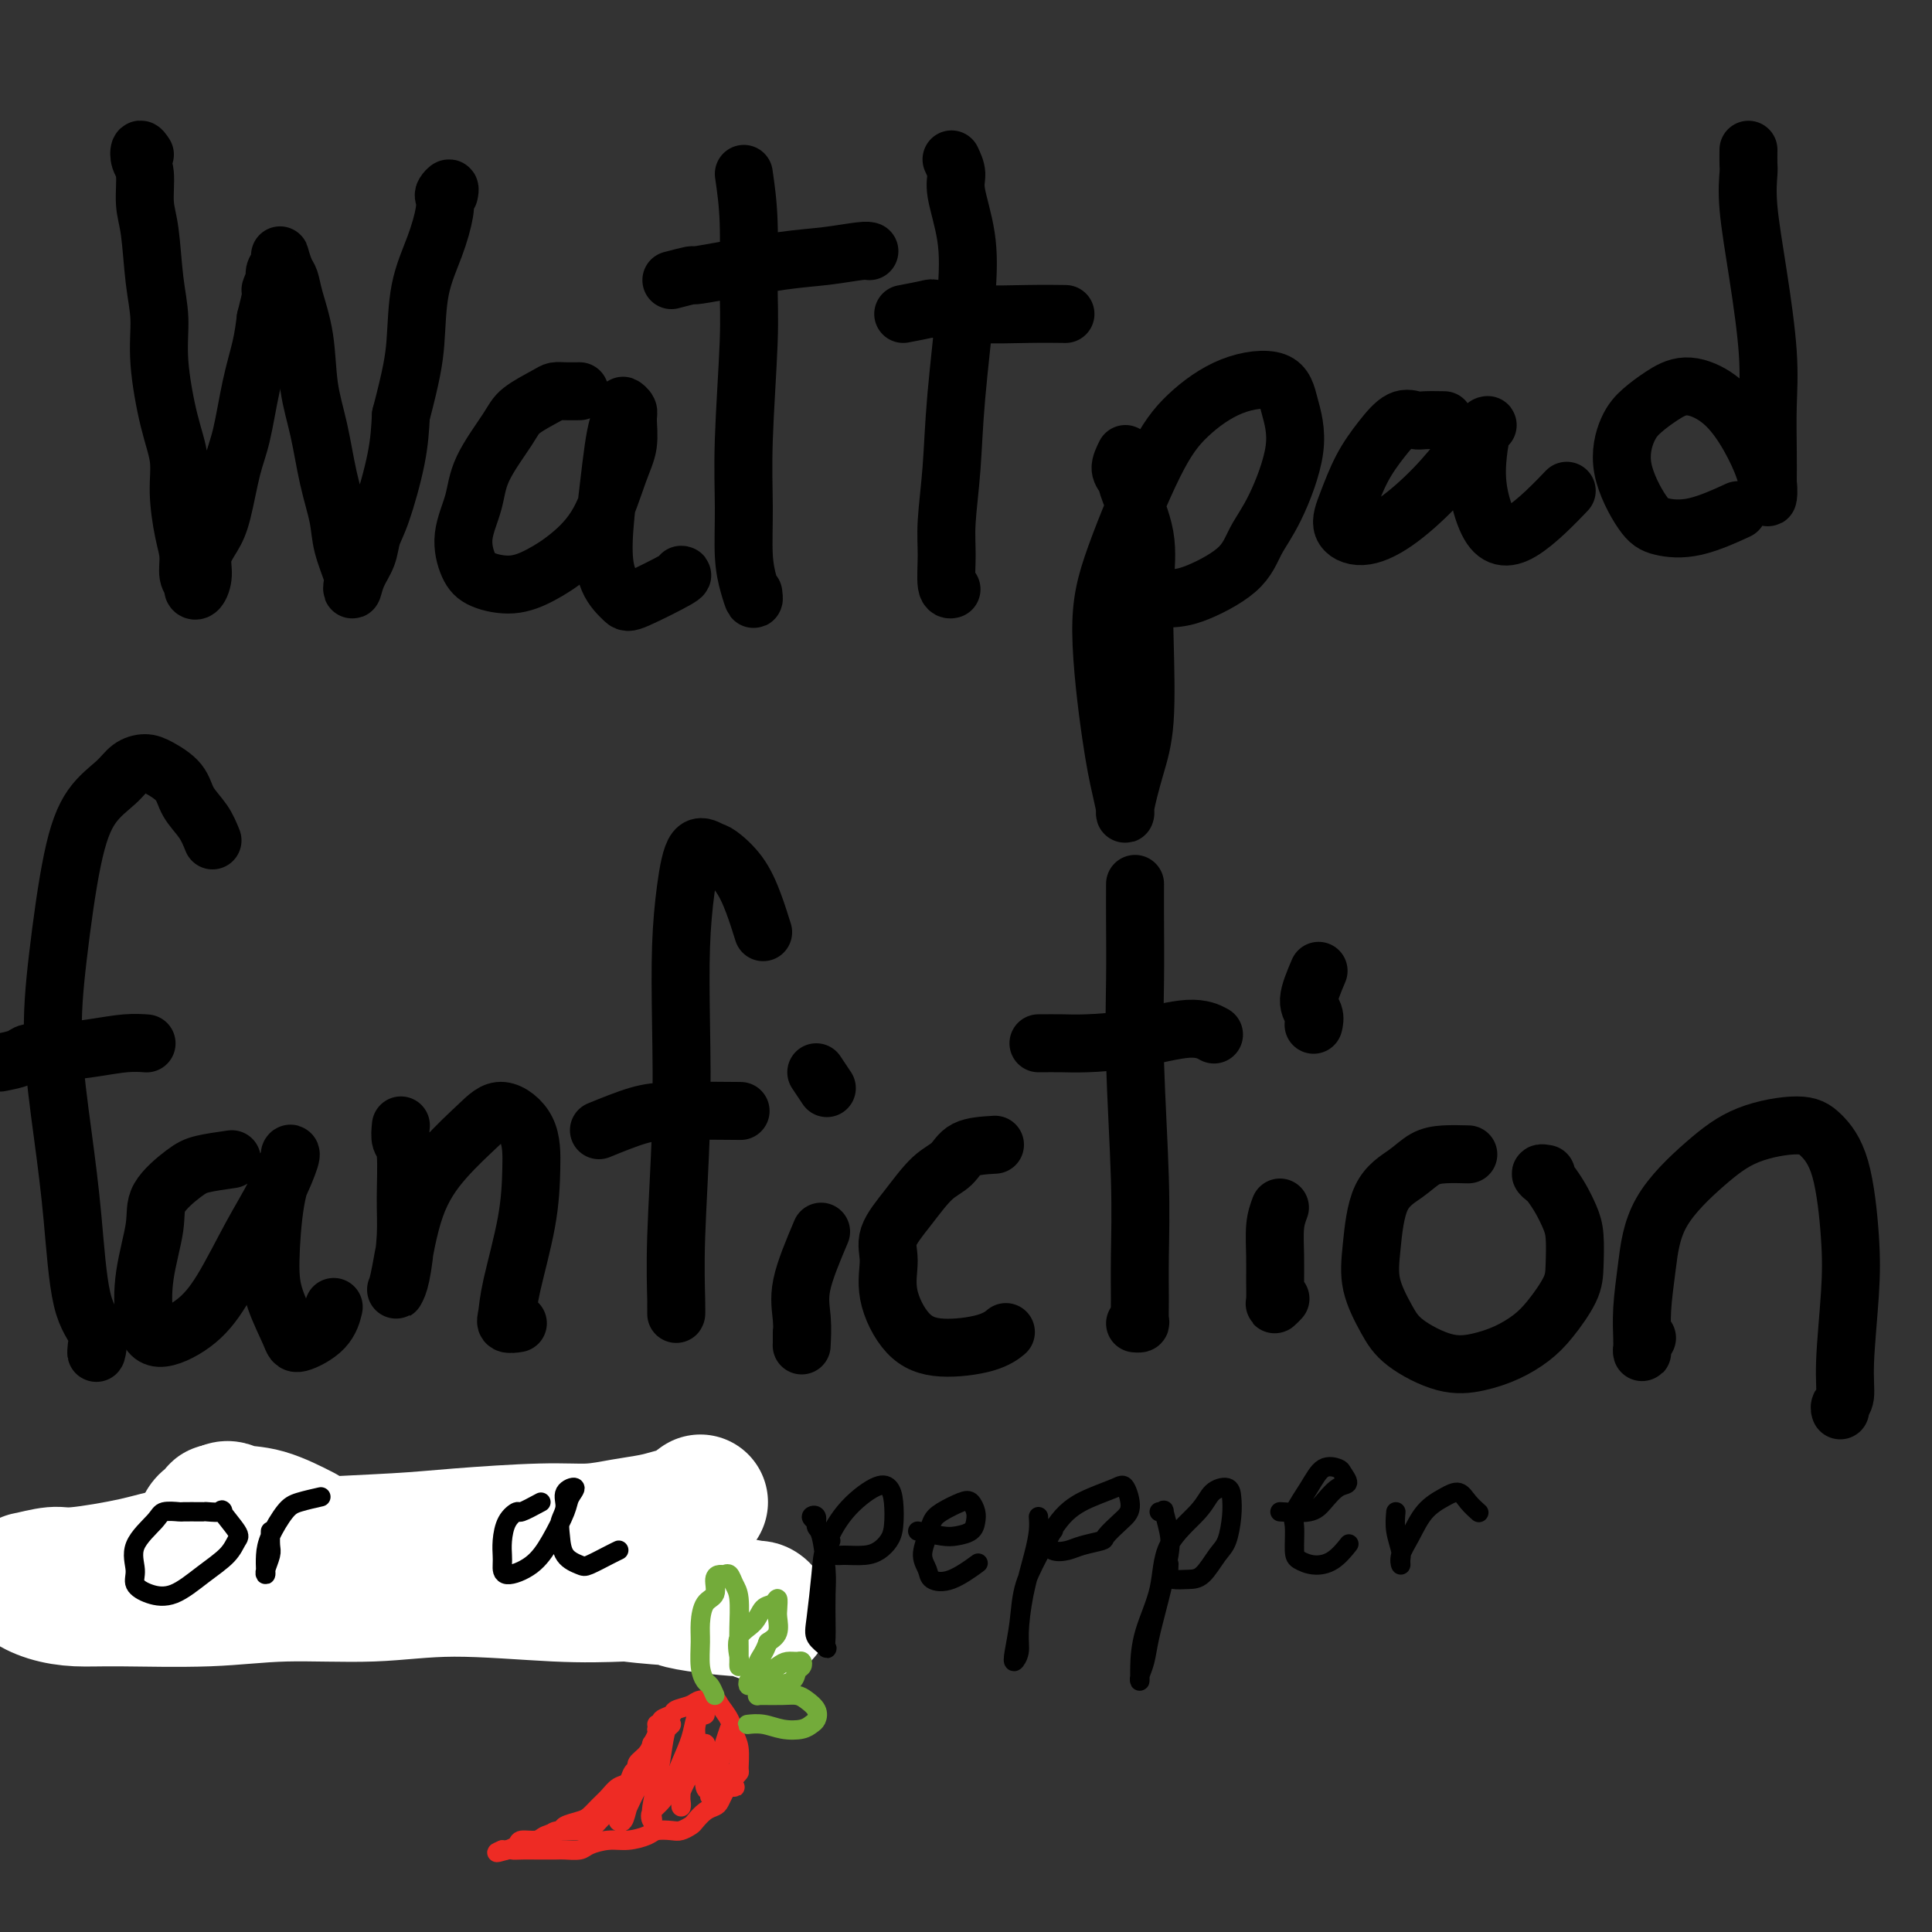 <svg viewBox='0 0 400 400' version='1.1' xmlns='http://www.w3.org/2000/svg' xmlns:xlink='http://www.w3.org/1999/xlink'><rect x="0" y="0" width="400" height="400" fill="#333333" stroke="none"/><g fill='none' stroke='#000000' stroke-width='12' stroke-linecap='round' stroke-linejoin='round'><path d='M30,32c-0.391,-0.599 -0.781,-1.197 -1,-1c-0.219,0.197 -0.266,1.191 0,2c0.266,0.809 0.846,1.434 1,3c0.154,1.566 -0.118,4.071 0,6c0.118,1.929 0.626,3.280 1,6c0.374,2.720 0.616,6.809 1,10c0.384,3.191 0.911,5.483 1,8c0.089,2.517 -0.261,5.257 0,9c0.261,3.743 1.132,8.489 2,12c0.868,3.511 1.734,5.787 2,8c0.266,2.213 -0.068,4.361 0,7c0.068,2.639 0.539,5.768 1,8c0.461,2.232 0.911,3.567 1,5c0.089,1.433 -0.182,2.964 0,4c0.182,1.036 0.818,1.576 1,2c0.182,0.424 -0.089,0.732 0,1c0.089,0.268 0.537,0.495 1,0c0.463,-0.495 0.939,-1.713 1,-3c0.061,-1.287 -0.293,-2.643 0,-4c0.293,-1.357 1.233,-2.717 2,-4c0.767,-1.283 1.361,-2.491 2,-5c0.639,-2.509 1.323,-6.319 2,-9c0.677,-2.681 1.346,-4.234 2,-7c0.654,-2.766 1.291,-6.745 2,-10c0.709,-3.255 1.488,-5.787 2,-8c0.512,-2.213 0.756,-4.106 1,-6'/><path d='M55,66c2.488,-9.915 1.206,-6.701 1,-6c-0.206,0.701 0.662,-1.111 1,-2c0.338,-0.889 0.146,-0.855 0,-1c-0.146,-0.145 -0.246,-0.468 0,-1c0.246,-0.532 0.838,-1.272 1,-2c0.162,-0.728 -0.107,-1.445 0,-1c0.107,0.445 0.591,2.051 1,3c0.409,0.949 0.742,1.239 1,2c0.258,0.761 0.439,1.993 1,4c0.561,2.007 1.502,4.791 2,8c0.498,3.209 0.552,6.845 1,10c0.448,3.155 1.290,5.829 2,9c0.710,3.171 1.286,6.838 2,10c0.714,3.162 1.564,5.820 2,8c0.436,2.180 0.459,3.882 1,6c0.541,2.118 1.602,4.650 2,6c0.398,1.350 0.134,1.516 0,2c-0.134,0.484 -0.136,1.287 0,1c0.136,-0.287 0.411,-1.662 1,-3c0.589,-1.338 1.492,-2.637 2,-4c0.508,-1.363 0.621,-2.788 1,-4c0.379,-1.212 1.025,-2.211 2,-5c0.975,-2.789 2.279,-7.368 3,-11c0.721,-3.632 0.861,-6.316 1,-9'/><path d='M83,86c2.206,-8.418 2.721,-11.464 3,-15c0.279,-3.536 0.322,-7.563 1,-11c0.678,-3.437 1.989,-6.285 3,-9c1.011,-2.715 1.721,-5.298 2,-7c0.279,-1.702 0.127,-2.522 0,-3c-0.127,-0.478 -0.230,-0.613 0,-1c0.230,-0.387 0.793,-1.027 1,-1c0.207,0.027 0.059,0.722 0,1c-0.059,0.278 -0.030,0.139 0,0'/><path d='M120,81c-1.065,0.011 -2.131,0.022 -3,0c-0.869,-0.022 -1.543,-0.076 -2,0c-0.457,0.076 -0.699,0.282 -2,1c-1.301,0.718 -3.663,1.947 -5,3c-1.337,1.053 -1.649,1.930 -3,4c-1.351,2.070 -3.743,5.331 -5,8c-1.257,2.669 -1.381,4.745 -2,7c-0.619,2.255 -1.735,4.691 -2,7c-0.265,2.309 0.321,4.493 1,6c0.679,1.507 1.451,2.337 3,3c1.549,0.663 3.874,1.157 6,1c2.126,-0.157 4.052,-0.967 6,-2c1.948,-1.033 3.919,-2.290 6,-4c2.081,-1.710 4.271,-3.872 6,-7c1.729,-3.128 2.995,-7.221 4,-10c1.005,-2.779 1.748,-4.246 2,-6c0.252,-1.754 0.012,-3.797 0,-5c-0.012,-1.203 0.204,-1.567 0,-2c-0.204,-0.433 -0.828,-0.936 -1,-1c-0.172,-0.064 0.108,0.311 0,1c-0.108,0.689 -0.602,1.692 -1,3c-0.398,1.308 -0.699,2.921 -1,5c-0.301,2.079 -0.603,4.624 -1,8c-0.397,3.376 -0.890,7.584 -1,11c-0.110,3.416 0.163,6.040 1,8c0.837,1.960 2.238,3.257 3,4c0.762,0.743 0.885,0.931 3,0c2.115,-0.931 6.223,-2.981 8,-4c1.777,-1.019 1.222,-1.005 1,-1c-0.222,0.005 -0.111,0.003 0,0'/><path d='M154,36c0.431,2.981 0.862,5.963 1,10c0.138,4.037 -0.016,9.131 0,13c0.016,3.869 0.203,6.513 0,12c-0.203,5.487 -0.797,13.819 -1,20c-0.203,6.181 -0.016,10.213 0,14c0.016,3.787 -0.139,7.330 0,10c0.139,2.670 0.573,4.468 1,6c0.427,1.532 0.846,2.797 1,3c0.154,0.203 0.044,-0.656 0,-1c-0.044,-0.344 -0.022,-0.172 0,0'/><path d='M139,58c1.678,-0.438 3.355,-0.877 4,-1c0.645,-0.123 0.256,0.068 1,0c0.744,-0.068 2.620,-0.397 6,-1c3.380,-0.603 8.265,-1.482 12,-2c3.735,-0.518 6.321,-0.675 9,-1c2.679,-0.325 5.452,-0.818 7,-1c1.548,-0.182 1.871,-0.052 2,0c0.129,0.052 0.065,0.026 0,0'/><path d='M197,33c0.479,1.019 0.959,2.037 1,3c0.041,0.963 -0.356,1.869 0,4c0.356,2.131 1.465,5.485 2,9c0.535,3.515 0.498,7.189 0,13c-0.498,5.811 -1.455,13.757 -2,20c-0.545,6.243 -0.678,10.783 -1,15c-0.322,4.217 -0.832,8.111 -1,11c-0.168,2.889 0.007,4.774 0,7c-0.007,2.226 -0.194,4.791 0,6c0.194,1.209 0.770,1.060 1,1c0.230,-0.060 0.115,-0.030 0,0'/><path d='M187,65c2.055,-0.392 4.110,-0.785 5,-1c0.890,-0.215 0.614,-0.254 2,0c1.386,0.254 4.433,0.800 8,1c3.567,0.200 7.653,0.054 11,0c3.347,-0.054 5.956,-0.015 7,0c1.044,0.015 0.522,0.008 0,0'/><path d='M233,94c-0.530,1.076 -1.060,2.153 -1,3c0.060,0.847 0.709,1.466 1,2c0.291,0.534 0.223,0.983 1,3c0.777,2.017 2.399,5.603 3,9c0.601,3.397 0.182,6.605 0,10c-0.182,3.395 -0.125,6.976 0,12c0.125,5.024 0.318,11.491 0,16c-0.318,4.509 -1.148,7.059 -2,10c-0.852,2.941 -1.726,6.273 -2,8c-0.274,1.727 0.050,1.850 0,1c-0.050,-0.850 -0.476,-2.672 -1,-5c-0.524,-2.328 -1.148,-5.163 -2,-11c-0.852,-5.837 -1.933,-14.677 -2,-21c-0.067,-6.323 0.882,-10.128 3,-16c2.118,-5.872 5.407,-13.809 8,-19c2.593,-5.191 4.492,-7.634 7,-10c2.508,-2.366 5.627,-4.655 9,-6c3.373,-1.345 6.999,-1.748 9,-1c2.001,0.748 2.375,2.645 3,5c0.625,2.355 1.501,5.167 1,9c-0.501,3.833 -2.378,8.686 -4,12c-1.622,3.314 -2.987,5.087 -4,7c-1.013,1.913 -1.673,3.966 -4,6c-2.327,2.034 -6.323,4.051 -9,5c-2.677,0.949 -4.037,0.832 -6,1c-1.963,0.168 -4.528,0.622 -6,0c-1.472,-0.622 -1.849,-2.321 -2,-3c-0.151,-0.679 -0.075,-0.340 0,0'/><path d='M299,87c-1.530,-0.023 -3.060,-0.046 -4,0c-0.940,0.046 -1.291,0.160 -2,0c-0.709,-0.160 -1.776,-0.594 -3,0c-1.224,0.594 -2.605,2.217 -4,4c-1.395,1.783 -2.803,3.726 -4,6c-1.197,2.274 -2.184,4.880 -3,7c-0.816,2.120 -1.461,3.755 -1,5c0.461,1.245 2.029,2.099 4,2c1.971,-0.099 4.347,-1.151 7,-3c2.653,-1.849 5.584,-4.495 8,-7c2.416,-2.505 4.318,-4.868 6,-7c1.682,-2.132 3.143,-4.033 4,-5c0.857,-0.967 1.111,-1.000 1,-1c-0.111,-0.000 -0.585,0.032 -1,1c-0.415,0.968 -0.769,2.871 -1,5c-0.231,2.129 -0.338,4.482 0,7c0.338,2.518 1.121,5.199 2,7c0.879,1.801 1.854,2.720 3,3c1.146,0.280 2.462,-0.080 4,-1c1.538,-0.920 3.299,-2.402 5,-4c1.701,-1.598 3.343,-3.314 4,-4c0.657,-0.686 0.328,-0.343 0,0'/><path d='M362,31c-0.012,1.170 -0.024,2.339 0,3c0.024,0.661 0.083,0.813 0,2c-0.083,1.187 -0.310,3.410 0,7c0.310,3.590 1.155,8.546 2,14c0.845,5.454 1.690,11.404 2,16c0.310,4.596 0.084,7.838 0,11c-0.084,3.162 -0.027,6.246 0,9c0.027,2.754 0.024,5.179 0,7c-0.024,1.821 -0.069,3.039 0,3c0.069,-0.039 0.253,-1.336 0,-3c-0.253,-1.664 -0.941,-3.694 -2,-6c-1.059,-2.306 -2.489,-4.886 -4,-7c-1.511,-2.114 -3.104,-3.762 -5,-5c-1.896,-1.238 -4.095,-2.065 -6,-2c-1.905,0.065 -3.517,1.022 -5,2c-1.483,0.978 -2.836,1.978 -4,3c-1.164,1.022 -2.140,2.067 -3,4c-0.860,1.933 -1.606,4.756 -1,8c0.606,3.244 2.563,6.911 4,9c1.437,2.089 2.354,2.601 4,3c1.646,0.399 4.020,0.684 7,0c2.980,-0.684 6.566,-2.338 8,-3c1.434,-0.662 0.717,-0.331 0,0'/><path d='M44,174c-0.539,-1.337 -1.078,-2.674 -2,-4c-0.922,-1.326 -2.228,-2.641 -3,-4c-0.772,-1.359 -1.009,-2.763 -2,-4c-0.991,-1.237 -2.736,-2.309 -4,-3c-1.264,-0.691 -2.046,-1.001 -3,-1c-0.954,0.001 -2.080,0.313 -3,1c-0.920,0.687 -1.635,1.748 -3,3c-1.365,1.252 -3.379,2.694 -5,5c-1.621,2.306 -2.848,5.474 -4,11c-1.152,5.526 -2.227,13.408 -3,20c-0.773,6.592 -1.243,11.892 -1,18c0.243,6.108 1.200,13.022 2,19c0.800,5.978 1.444,11.020 2,17c0.556,5.980 1.025,12.898 2,17c0.975,4.102 2.457,5.388 3,7c0.543,1.612 0.146,3.549 0,4c-0.146,0.451 -0.042,-0.586 0,-1c0.042,-0.414 0.021,-0.207 0,0'/><path d='M0,220c1.525,-0.303 3.050,-0.607 4,-1c0.950,-0.393 1.323,-0.876 2,-1c0.677,-0.124 1.656,0.110 4,0c2.344,-0.110 6.051,-0.566 9,-1c2.949,-0.434 5.140,-0.848 7,-1c1.860,-0.152 3.389,-0.044 4,0c0.611,0.044 0.306,0.022 0,0'/><path d='M48,240c-2.231,0.316 -4.461,0.633 -6,1c-1.539,0.367 -2.386,0.786 -4,2c-1.614,1.214 -3.996,3.224 -5,5c-1.004,1.776 -0.629,3.317 -1,6c-0.371,2.683 -1.487,6.509 -2,10c-0.513,3.491 -0.424,6.646 0,9c0.424,2.354 1.183,3.907 3,4c1.817,0.093 4.690,-1.275 7,-3c2.310,-1.725 4.055,-3.808 6,-7c1.945,-3.192 4.091,-7.493 6,-11c1.909,-3.507 3.581,-6.218 5,-9c1.419,-2.782 2.584,-5.633 3,-7c0.416,-1.367 0.083,-1.249 0,-1c-0.083,0.249 0.084,0.629 0,1c-0.084,0.371 -0.418,0.732 -1,2c-0.582,1.268 -1.410,3.442 -2,7c-0.590,3.558 -0.940,8.501 -1,12c-0.060,3.499 0.170,5.553 1,8c0.830,2.447 2.261,5.285 3,7c0.739,1.715 0.786,2.305 2,2c1.214,-0.305 3.596,-1.505 5,-3c1.404,-1.495 1.830,-3.284 2,-4c0.170,-0.716 0.085,-0.358 0,0'/><path d='M83,233c-0.115,1.152 -0.230,2.304 0,3c0.230,0.696 0.804,0.936 1,3c0.196,2.064 0.014,5.952 0,9c-0.014,3.048 0.142,5.257 0,8c-0.142,2.743 -0.581,6.019 -1,8c-0.419,1.981 -0.817,2.668 -1,3c-0.183,0.332 -0.149,0.308 0,0c0.149,-0.308 0.414,-0.902 1,-4c0.586,-3.098 1.491,-8.702 3,-13c1.509,-4.298 3.620,-7.291 6,-10c2.380,-2.709 5.029,-5.134 7,-7c1.971,-1.866 3.264,-3.172 5,-3c1.736,0.172 3.916,1.821 5,4c1.084,2.179 1.073,4.889 1,8c-0.073,3.111 -0.208,6.623 -1,11c-0.792,4.377 -2.240,9.617 -3,13c-0.760,3.383 -0.833,4.907 -1,6c-0.167,1.093 -0.430,1.756 0,2c0.430,0.244 1.551,0.070 2,0c0.449,-0.070 0.224,-0.035 0,0'/><path d='M158,193c-0.616,-1.973 -1.232,-3.946 -2,-6c-0.768,-2.054 -1.687,-4.189 -3,-6c-1.313,-1.811 -3.021,-3.297 -4,-4c-0.979,-0.703 -1.229,-0.625 -2,-1c-0.771,-0.375 -2.062,-1.205 -3,0c-0.938,1.205 -1.523,4.445 -2,8c-0.477,3.555 -0.846,7.424 -1,12c-0.154,4.576 -0.094,9.859 0,16c0.094,6.141 0.221,13.141 0,21c-0.221,7.859 -0.791,16.578 -1,23c-0.209,6.422 -0.056,10.546 0,13c0.056,2.454 0.015,3.238 0,3c-0.015,-0.238 -0.004,-1.496 0,-2c0.004,-0.504 0.002,-0.252 0,0'/><path d='M124,234c2.833,-1.155 5.667,-2.310 8,-3c2.333,-0.690 4.167,-0.917 8,-1c3.833,-0.083 9.667,-0.024 12,0c2.333,0.024 1.167,0.012 0,0'/><path d='M170,255c-1.691,4.004 -3.381,8.008 -4,11c-0.619,2.992 -0.166,4.973 0,7c0.166,2.027 0.044,4.100 0,5c-0.044,0.900 -0.012,0.627 0,0c0.012,-0.627 0.003,-1.608 0,-2c-0.003,-0.392 -0.002,-0.196 0,0'/><path d='M169,222c0.833,1.250 1.667,2.500 2,3c0.333,0.500 0.167,0.250 0,0'/><path d='M206,237c-2.286,0.136 -4.571,0.272 -6,1c-1.429,0.728 -2.000,2.047 -3,3c-1.000,0.953 -2.428,1.539 -4,3c-1.572,1.461 -3.287,3.798 -5,6c-1.713,2.202 -3.425,4.269 -4,6c-0.575,1.731 -0.012,3.128 0,5c0.012,1.872 -0.525,4.221 0,7c0.525,2.779 2.113,5.988 4,8c1.887,2.012 4.073,2.828 7,3c2.927,0.172 6.596,-0.300 9,-1c2.404,-0.700 3.544,-1.629 4,-2c0.456,-0.371 0.228,-0.186 0,0'/><path d='M235,183c-0.008,2.373 -0.016,4.746 0,8c0.016,3.254 0.057,7.388 0,12c-0.057,4.612 -0.212,9.701 0,17c0.212,7.299 0.790,16.807 1,24c0.210,7.193 0.053,12.071 0,16c-0.053,3.929 -0.000,6.909 0,9c0.000,2.091 -0.051,3.292 0,4c0.051,0.708 0.206,0.921 0,1c-0.206,0.079 -0.773,0.022 -1,0c-0.227,-0.022 -0.113,-0.011 0,0'/><path d='M215,216c1.772,-0.012 3.544,-0.024 5,0c1.456,0.024 2.597,0.084 5,0c2.403,-0.084 6.067,-0.311 10,-1c3.933,-0.689 8.136,-1.839 11,-2c2.864,-0.161 4.390,0.668 5,1c0.610,0.332 0.305,0.166 0,0'/><path d='M265,250c-0.423,1.133 -0.846,2.266 -1,4c-0.154,1.734 -0.037,4.069 0,6c0.037,1.931 -0.004,3.460 0,5c0.004,1.540 0.053,3.093 0,4c-0.053,0.907 -0.206,1.167 0,1c0.206,-0.167 0.773,-0.762 1,-1c0.227,-0.238 0.113,-0.119 0,0'/><path d='M273,201c-0.958,2.256 -1.917,4.512 -2,6c-0.083,1.488 0.708,2.208 1,3c0.292,0.792 0.083,1.655 0,2c-0.083,0.345 -0.042,0.173 0,0'/><path d='M304,239c-1.745,-0.045 -3.490,-0.090 -5,0c-1.510,0.090 -2.785,0.314 -4,1c-1.215,0.686 -2.369,1.835 -4,3c-1.631,1.165 -3.739,2.348 -5,5c-1.261,2.652 -1.676,6.774 -2,10c-0.324,3.226 -0.556,5.556 0,8c0.556,2.444 1.901,5.004 3,7c1.099,1.996 1.953,3.430 4,5c2.047,1.570 5.288,3.276 8,4c2.712,0.724 4.895,0.466 7,0c2.105,-0.466 4.133,-1.140 6,-2c1.867,-0.860 3.573,-1.906 5,-3c1.427,-1.094 2.576,-2.234 4,-4c1.424,-1.766 3.122,-4.156 4,-6c0.878,-1.844 0.936,-3.142 1,-5c0.064,-1.858 0.134,-4.276 0,-6c-0.134,-1.724 -0.471,-2.753 -1,-4c-0.529,-1.247 -1.248,-2.712 -2,-4c-0.752,-1.288 -1.536,-2.398 -2,-3c-0.464,-0.602 -0.609,-0.698 -1,-1c-0.391,-0.302 -1.028,-0.812 -1,-1c0.028,-0.188 0.722,-0.054 1,0c0.278,0.054 0.139,0.027 0,0'/><path d='M341,277c-0.423,0.709 -0.846,1.418 -1,2c-0.154,0.582 -0.039,1.038 0,1c0.039,-0.038 0.000,-0.572 0,-1c-0.000,-0.428 0.038,-0.752 0,-2c-0.038,-1.248 -0.150,-3.419 0,-6c0.150,-2.581 0.564,-5.572 1,-9c0.436,-3.428 0.895,-7.293 3,-11c2.105,-3.707 5.855,-7.256 9,-10c3.145,-2.744 5.683,-4.685 9,-6c3.317,-1.315 7.412,-2.005 10,-2c2.588,0.005 3.670,0.705 5,2c1.330,1.295 2.907,3.183 4,7c1.093,3.817 1.701,9.561 2,14c0.299,4.439 0.290,7.571 0,12c-0.290,4.429 -0.862,10.154 -1,14c-0.138,3.846 0.159,5.815 0,7c-0.159,1.185 -0.774,1.588 -1,2c-0.226,0.412 -0.065,0.832 0,1c0.065,0.168 0.032,0.084 0,0'/></g>
<g fill='none' stroke='#000000' stroke-width='4' stroke-linecap='round' stroke-linejoin='round'><path d='M32,316c0.447,1.650 0.894,3.299 1,4c0.106,0.701 -0.129,0.453 0,1c0.129,0.547 0.623,1.887 1,3c0.377,1.113 0.637,1.997 1,4c0.363,2.003 0.830,5.125 1,7c0.170,1.875 0.043,2.505 0,3c-0.043,0.495 -0.001,0.857 0,1c0.001,0.143 -0.040,0.068 0,0c0.040,-0.068 0.160,-0.130 0,-1c-0.160,-0.870 -0.601,-2.548 -1,-4c-0.399,-1.452 -0.756,-2.680 -1,-5c-0.244,-2.320 -0.374,-5.734 0,-8c0.374,-2.266 1.252,-3.383 2,-5c0.748,-1.617 1.368,-3.733 2,-5c0.632,-1.267 1.278,-1.685 2,-2c0.722,-0.315 1.522,-0.528 2,0c0.478,0.528 0.634,1.797 1,3c0.366,1.203 0.942,2.341 1,3c0.058,0.659 -0.401,0.838 -1,2c-0.599,1.162 -1.337,3.306 -2,5c-0.663,1.694 -1.249,2.936 -2,4c-0.751,1.064 -1.665,1.948 -2,2c-0.335,0.052 -0.090,-0.728 0,-1c0.090,-0.272 0.024,-0.035 0,-1c-0.024,-0.965 -0.007,-3.133 0,-4c0.007,-0.867 0.003,-0.434 0,0'/><path d='M49,304c-0.114,0.714 -0.228,1.428 0,2c0.228,0.572 0.797,1.001 1,2c0.203,0.999 0.040,2.566 0,5c-0.040,2.434 0.042,5.734 0,8c-0.042,2.266 -0.207,3.497 0,5c0.207,1.503 0.788,3.279 1,4c0.212,0.721 0.057,0.386 0,0c-0.057,-0.386 -0.016,-0.825 0,-1c0.016,-0.175 0.008,-0.088 0,0'/><path d='M56,323c2.330,-0.245 4.660,-0.490 6,-1c1.340,-0.510 1.691,-1.285 2,-2c0.309,-0.715 0.575,-1.370 1,-2c0.425,-0.630 1.010,-1.234 1,-2c-0.010,-0.766 -0.615,-1.694 -1,-2c-0.385,-0.306 -0.551,0.011 -1,0c-0.449,-0.011 -1.181,-0.349 -2,0c-0.819,0.349 -1.724,1.385 -2,2c-0.276,0.615 0.077,0.808 0,2c-0.077,1.192 -0.585,3.384 -1,5c-0.415,1.616 -0.737,2.657 -1,4c-0.263,1.343 -0.465,2.990 0,4c0.465,1.010 1.599,1.384 2,2c0.401,0.616 0.070,1.473 1,1c0.930,-0.473 3.123,-2.278 4,-3c0.877,-0.722 0.439,-0.361 0,0'/><path d='M81,317c-1.739,0.020 -3.478,0.039 -4,0c-0.522,-0.039 0.172,-0.137 0,0c-0.172,0.137 -1.211,0.507 -2,1c-0.789,0.493 -1.330,1.108 -2,2c-0.670,0.892 -1.471,2.060 -2,3c-0.529,0.940 -0.785,1.652 -1,3c-0.215,1.348 -0.387,3.333 0,4c0.387,0.667 1.333,0.015 2,0c0.667,-0.015 1.054,0.608 2,0c0.946,-0.608 2.450,-2.447 4,-4c1.550,-1.553 3.148,-2.819 4,-4c0.852,-1.181 0.960,-2.278 1,-3c0.040,-0.722 0.013,-1.069 0,-1c-0.013,0.069 -0.010,0.553 0,1c0.010,0.447 0.028,0.855 0,1c-0.028,0.145 -0.103,0.026 0,1c0.103,0.974 0.384,3.042 1,4c0.616,0.958 1.566,0.807 2,1c0.434,0.193 0.351,0.731 1,1c0.649,0.269 2.030,0.268 3,0c0.970,-0.268 1.530,-0.803 2,-1c0.470,-0.197 0.848,-0.056 1,0c0.152,0.056 0.076,0.028 0,0'/><path d='M104,313c-1.701,0.046 -3.403,0.092 -4,0c-0.597,-0.092 -0.090,-0.323 -1,0c-0.910,0.323 -3.238,1.201 -4,2c-0.762,0.799 0.043,1.519 0,2c-0.043,0.481 -0.932,0.725 -1,1c-0.068,0.275 0.686,0.582 1,1c0.314,0.418 0.189,0.945 1,1c0.811,0.055 2.557,-0.364 4,0c1.443,0.364 2.583,1.511 4,2c1.417,0.489 3.109,0.321 4,1c0.891,0.679 0.979,2.206 1,3c0.021,0.794 -0.024,0.853 0,1c0.024,0.147 0.117,0.380 -1,1c-1.117,0.620 -3.444,1.627 -5,2c-1.556,0.373 -2.339,0.114 -3,0c-0.661,-0.114 -1.198,-0.082 -2,0c-0.802,0.082 -1.870,0.214 -2,0c-0.130,-0.214 0.677,-0.776 1,-1c0.323,-0.224 0.161,-0.112 0,0'/><path d='M118,317c1.389,0.520 2.777,1.040 4,1c1.223,-0.040 2.279,-0.641 3,-1c0.721,-0.359 1.106,-0.475 2,-1c0.894,-0.525 2.297,-1.459 3,-2c0.703,-0.541 0.704,-0.689 0,-1c-0.704,-0.311 -2.115,-0.787 -3,-1c-0.885,-0.213 -1.244,-0.165 -2,0c-0.756,0.165 -1.910,0.446 -3,1c-1.090,0.554 -2.115,1.380 -3,3c-0.885,1.620 -1.630,4.034 -2,6c-0.370,1.966 -0.364,3.482 0,5c0.364,1.518 1.087,3.037 2,4c0.913,0.963 2.018,1.372 4,1c1.982,-0.372 4.841,-1.523 8,-3c3.159,-1.477 6.617,-3.279 8,-4c1.383,-0.721 0.692,-0.360 0,0'/></g>
<g fill='none' stroke='#FFFFFF' stroke-width='28' stroke-linecap='round' stroke-linejoin='round'><path d='M145,311c-1.013,0.757 -2.025,1.513 -3,2c-0.975,0.487 -1.912,0.704 -3,1c-1.088,0.296 -2.325,0.671 -4,1c-1.675,0.329 -3.787,0.613 -6,1c-2.213,0.387 -4.528,0.877 -7,1c-2.472,0.123 -5.102,-0.122 -10,0c-4.898,0.122 -12.066,0.609 -17,1c-4.934,0.391 -7.635,0.685 -13,1c-5.365,0.315 -13.395,0.653 -19,1c-5.605,0.347 -8.786,0.705 -13,1c-4.214,0.295 -9.460,0.528 -13,1c-3.540,0.472 -5.375,1.184 -9,2c-3.625,0.816 -9.041,1.737 -12,2c-2.959,0.263 -3.462,-0.133 -5,0c-1.538,0.133 -4.111,0.796 -5,1c-0.889,0.204 -0.093,-0.051 0,0c0.093,0.051 -0.515,0.407 0,1c0.515,0.593 2.154,1.423 4,2c1.846,0.577 3.898,0.902 6,1c2.102,0.098 4.254,-0.031 9,0c4.746,0.031 12.084,0.222 18,0c5.916,-0.222 10.408,-0.858 16,-1c5.592,-0.142 12.282,0.209 18,0c5.718,-0.209 10.462,-0.979 17,-1c6.538,-0.021 14.868,0.708 21,1c6.132,0.292 10.066,0.146 14,0'/><path d='M129,330c19.320,-0.054 11.120,0.312 11,1c-0.120,0.688 7.839,1.698 12,2c4.161,0.302 4.525,-0.104 5,0c0.475,0.104 1.061,0.718 1,1c-0.061,0.282 -0.770,0.231 -1,0c-0.230,-0.231 0.019,-0.644 -1,-1c-1.019,-0.356 -3.307,-0.656 -6,-1c-2.693,-0.344 -5.792,-0.731 -9,-1c-3.208,-0.269 -6.524,-0.419 -11,-1c-4.476,-0.581 -10.112,-1.593 -17,-3c-6.888,-1.407 -15.027,-3.210 -20,-4c-4.973,-0.790 -6.779,-0.565 -10,-1c-3.221,-0.435 -7.857,-1.528 -13,-2c-5.143,-0.472 -10.794,-0.323 -15,0c-4.206,0.323 -6.967,0.820 -9,1c-2.033,0.180 -3.340,0.042 -4,0c-0.660,-0.042 -0.675,0.011 -1,0c-0.325,-0.011 -0.961,-0.087 -1,0c-0.039,0.087 0.519,0.336 1,0c0.481,-0.336 0.885,-1.257 1,-2c0.115,-0.743 -0.057,-1.310 0,-2c0.057,-0.690 0.345,-1.505 1,-2c0.655,-0.495 1.676,-0.672 2,-1c0.324,-0.328 -0.050,-0.808 0,-1c0.050,-0.192 0.525,-0.096 1,0'/><path d='M46,313c1.046,-1.250 1.662,-0.376 3,0c1.338,0.376 3.399,0.255 6,1c2.601,0.745 5.743,2.356 7,3c1.257,0.644 0.628,0.322 0,0'/></g>
<g fill='none' stroke='#000000' stroke-width='4' stroke-linecap='round' stroke-linejoin='round'><path d='M42,313c-1.661,-0.008 -3.322,-0.016 -4,0c-0.678,0.016 -0.374,0.055 -1,0c-0.626,-0.055 -2.184,-0.205 -3,0c-0.816,0.205 -0.891,0.766 -2,2c-1.109,1.234 -3.254,3.143 -4,5c-0.746,1.857 -0.095,3.663 0,5c0.095,1.337 -0.368,2.206 0,3c0.368,0.794 1.566,1.513 3,2c1.434,0.487 3.106,0.744 5,0c1.894,-0.744 4.012,-2.487 6,-4c1.988,-1.513 3.846,-2.794 5,-4c1.154,-1.206 1.605,-2.337 2,-3c0.395,-0.663 0.736,-0.857 0,-2c-0.736,-1.143 -2.548,-3.234 -3,-4c-0.452,-0.766 0.455,-0.206 0,0c-0.455,0.206 -2.273,0.059 -3,0c-0.727,-0.059 -0.364,-0.029 0,0'/><path d='M56,317c-0.030,1.123 -0.061,2.247 0,3c0.061,0.753 0.212,1.136 0,2c-0.212,0.864 -0.788,2.211 -1,3c-0.212,0.789 -0.062,1.021 0,1c0.062,-0.021 0.034,-0.296 0,-1c-0.034,-0.704 -0.075,-1.839 0,-3c0.075,-1.161 0.266,-2.350 1,-4c0.734,-1.650 2.011,-3.762 3,-5c0.989,-1.238 1.689,-1.603 3,-2c1.311,-0.397 3.232,-0.828 4,-1c0.768,-0.172 0.384,-0.086 0,0'/><path d='M112,311c-1.630,0.879 -3.260,1.758 -4,2c-0.740,0.242 -0.591,-0.154 -1,0c-0.409,0.154 -1.378,0.859 -2,2c-0.622,1.141 -0.897,2.718 -1,4c-0.103,1.282 -0.033,2.267 0,3c0.033,0.733 0.030,1.213 0,2c-0.030,0.787 -0.087,1.880 1,2c1.087,0.120 3.316,-0.732 5,-2c1.684,-1.268 2.822,-2.951 4,-5c1.178,-2.049 2.397,-4.463 3,-6c0.603,-1.537 0.589,-2.196 1,-3c0.411,-0.804 1.248,-1.752 1,-2c-0.248,-0.248 -1.582,0.206 -2,1c-0.418,0.794 0.080,1.929 0,3c-0.080,1.071 -0.739,2.079 -1,3c-0.261,0.921 -0.123,1.757 0,3c0.123,1.243 0.233,2.893 1,4c0.767,1.107 2.192,1.669 3,2c0.808,0.331 1.000,0.429 2,0c1.000,-0.429 2.808,-1.385 4,-2c1.192,-0.615 1.769,-0.890 2,-1c0.231,-0.110 0.115,-0.055 0,0'/><path d='M169,315c-0.542,-0.365 -1.084,-0.730 -1,-1c0.084,-0.270 0.793,-0.445 1,0c0.207,0.445 -0.088,1.509 0,2c0.088,0.491 0.560,0.410 1,2c0.440,1.590 0.850,4.850 1,7c0.150,2.150 0.042,3.191 0,5c-0.042,1.809 -0.019,4.388 0,6c0.019,1.612 0.032,2.257 0,3c-0.032,0.743 -0.110,1.585 0,2c0.110,0.415 0.409,0.403 0,0c-0.409,-0.403 -1.525,-1.198 -2,-2c-0.475,-0.802 -0.307,-1.613 0,-4c0.307,-2.387 0.754,-6.350 1,-9c0.246,-2.650 0.290,-3.985 1,-6c0.710,-2.015 2.086,-4.709 4,-7c1.914,-2.291 4.367,-4.177 6,-5c1.633,-0.823 2.446,-0.582 3,0c0.554,0.582 0.848,1.505 1,3c0.152,1.495 0.160,3.563 0,5c-0.160,1.437 -0.490,2.242 -1,3c-0.510,0.758 -1.202,1.469 -2,2c-0.798,0.531 -1.703,0.881 -3,1c-1.297,0.119 -2.985,0.008 -4,0c-1.015,-0.008 -1.358,0.089 -2,0c-0.642,-0.089 -1.585,-0.364 -2,-1c-0.415,-0.636 -0.304,-1.633 0,-2c0.304,-0.367 0.801,-0.105 1,0c0.199,0.105 0.099,0.052 0,0'/><path d='M190,317c1.857,0.405 3.714,0.811 5,1c1.286,0.189 2.002,0.163 3,0c0.998,-0.163 2.277,-0.462 3,-1c0.723,-0.538 0.888,-1.315 1,-2c0.112,-0.685 0.170,-1.278 0,-2c-0.170,-0.722 -0.570,-1.573 -1,-2c-0.430,-0.427 -0.890,-0.431 -2,0c-1.110,0.431 -2.868,1.298 -4,2c-1.132,0.702 -1.637,1.238 -2,2c-0.363,0.762 -0.585,1.748 -1,3c-0.415,1.252 -1.025,2.769 -1,4c0.025,1.231 0.683,2.175 1,3c0.317,0.825 0.291,1.530 1,2c0.709,0.470 2.152,0.703 4,0c1.848,-0.703 4.099,-2.344 5,-3c0.901,-0.656 0.450,-0.328 0,0'/><path d='M215,314c0.061,0.887 0.122,1.774 0,3c-0.122,1.226 -0.429,2.792 -1,5c-0.571,2.208 -1.408,5.058 -2,8c-0.592,2.942 -0.940,5.976 -1,8c-0.060,2.024 0.168,3.036 0,4c-0.168,0.964 -0.731,1.879 -1,2c-0.269,0.121 -0.244,-0.551 0,-2c0.244,-1.449 0.707,-3.676 1,-6c0.293,-2.324 0.418,-4.745 1,-7c0.582,-2.255 1.623,-4.345 3,-7c1.377,-2.655 3.092,-5.876 5,-8c1.908,-2.124 4.009,-3.153 6,-4c1.991,-0.847 3.871,-1.513 5,-2c1.129,-0.487 1.507,-0.797 2,0c0.493,0.797 1.100,2.700 1,4c-0.100,1.300 -0.907,1.998 -2,3c-1.093,1.002 -2.471,2.308 -3,3c-0.529,0.692 -0.209,0.768 -1,1c-0.791,0.232 -2.691,0.619 -4,1c-1.309,0.381 -2.025,0.757 -3,1c-0.975,0.243 -2.210,0.354 -3,0c-0.790,-0.354 -1.136,-1.172 -1,-2c0.136,-0.828 0.753,-1.665 1,-2c0.247,-0.335 0.123,-0.167 0,0'/><path d='M240,313c0.450,0.096 0.899,0.193 1,0c0.101,-0.193 -0.148,-0.674 0,0c0.148,0.674 0.692,2.505 1,4c0.308,1.495 0.380,2.655 0,5c-0.380,2.345 -1.212,5.873 -2,9c-0.788,3.127 -1.532,5.851 -2,8c-0.468,2.149 -0.660,3.723 -1,5c-0.340,1.277 -0.826,2.257 -1,3c-0.174,0.743 -0.034,1.251 0,1c0.034,-0.251 -0.037,-1.259 0,-3c0.037,-1.741 0.183,-4.214 1,-7c0.817,-2.786 2.306,-5.886 3,-9c0.694,-3.114 0.592,-6.241 2,-9c1.408,-2.759 4.325,-5.149 6,-7c1.675,-1.851 2.107,-3.162 3,-4c0.893,-0.838 2.248,-1.201 3,-1c0.752,0.201 0.900,0.968 1,2c0.100,1.032 0.152,2.329 0,4c-0.152,1.671 -0.506,3.716 -1,5c-0.494,1.284 -1.127,1.806 -2,3c-0.873,1.194 -1.985,3.059 -3,4c-1.015,0.941 -1.932,0.959 -3,1c-1.068,0.041 -2.286,0.104 -3,0c-0.714,-0.104 -0.923,-0.374 -1,-1c-0.077,-0.626 -0.022,-1.607 0,-2c0.022,-0.393 0.011,-0.196 0,0'/><path d='M265,313c2.269,0.140 4.538,0.279 6,0c1.462,-0.279 2.117,-0.978 3,-2c0.883,-1.022 1.993,-2.368 3,-3c1.007,-0.632 1.912,-0.551 2,-1c0.088,-0.449 -0.639,-1.427 -1,-2c-0.361,-0.573 -0.356,-0.739 -1,-1c-0.644,-0.261 -1.938,-0.617 -3,0c-1.062,0.617 -1.891,2.206 -3,4c-1.109,1.794 -2.499,3.791 -3,5c-0.501,1.209 -0.112,1.630 0,3c0.112,1.370 -0.054,3.691 0,5c0.054,1.309 0.327,1.608 1,2c0.673,0.392 1.748,0.878 3,1c1.252,0.122 2.683,-0.121 4,-1c1.317,-0.879 2.519,-2.394 3,-3c0.481,-0.606 0.240,-0.303 0,0'/><path d='M289,313c-0.114,1.287 -0.228,2.575 0,4c0.228,1.425 0.799,2.988 1,4c0.201,1.012 0.034,1.474 0,2c-0.034,0.526 0.066,1.116 0,1c-0.066,-0.116 -0.299,-0.936 0,-2c0.299,-1.064 1.129,-2.371 2,-4c0.871,-1.629 1.782,-3.582 3,-5c1.218,-1.418 2.744,-2.303 4,-3c1.256,-0.697 2.244,-1.208 3,-1c0.756,0.208 1.280,1.133 2,2c0.720,0.867 1.634,1.676 2,2c0.366,0.324 0.183,0.162 0,0'/></g>
<g fill='none' stroke='#EE2B24' stroke-width='4' stroke-linecap='round' stroke-linejoin='round'><path d='M136,357c0.481,0.089 0.962,0.179 1,0c0.038,-0.179 -0.367,-0.626 0,-1c0.367,-0.374 1.507,-0.675 2,-1c0.493,-0.325 0.341,-0.674 1,-1c0.659,-0.326 2.131,-0.628 3,-1c0.869,-0.372 1.136,-0.812 2,-1c0.864,-0.188 2.326,-0.124 3,0c0.674,0.124 0.558,0.306 1,1c0.442,0.694 1.440,1.898 2,3c0.560,1.102 0.683,2.103 1,3c0.317,0.897 0.828,1.691 1,3c0.172,1.309 0.004,3.132 0,4c-0.004,0.868 0.156,0.782 0,1c-0.156,0.218 -0.630,0.739 -1,1c-0.370,0.261 -0.638,0.263 -1,0c-0.362,-0.263 -0.818,-0.789 -1,-1c-0.182,-0.211 -0.091,-0.105 0,0'/><path d='M137,358c-0.454,-0.049 -0.908,-0.098 -1,0c-0.092,0.098 0.178,0.345 0,1c-0.178,0.655 -0.803,1.720 -1,2c-0.197,0.280 0.035,-0.224 0,0c-0.035,0.224 -0.337,1.177 -1,2c-0.663,0.823 -1.686,1.515 -2,2c-0.314,0.485 0.082,0.763 0,1c-0.082,0.237 -0.641,0.433 -1,1c-0.359,0.567 -0.519,1.503 -1,2c-0.481,0.497 -1.282,0.553 -2,1c-0.718,0.447 -1.352,1.286 -2,2c-0.648,0.714 -1.309,1.305 -2,2c-0.691,0.695 -1.411,1.495 -2,2c-0.589,0.505 -1.049,0.714 -2,1c-0.951,0.286 -2.395,0.650 -3,1c-0.605,0.350 -0.371,0.685 -1,1c-0.629,0.315 -2.123,0.610 -3,1c-0.877,0.390 -1.139,0.875 -2,1c-0.861,0.125 -2.322,-0.110 -3,0c-0.678,0.110 -0.574,0.566 -1,1c-0.426,0.434 -1.384,0.848 -2,1c-0.616,0.152 -0.890,0.044 -1,0c-0.110,-0.044 -0.055,-0.022 0,0'/><path d='M104,383c-2.595,1.083 -0.083,0.290 1,0c1.083,-0.290 0.736,-0.078 1,0c0.264,0.078 1.139,0.022 2,0c0.861,-0.022 1.710,-0.009 3,0c1.290,0.009 3.023,0.012 4,0c0.977,-0.012 1.198,-0.041 2,0c0.802,0.041 2.187,0.152 3,0c0.813,-0.152 1.056,-0.566 2,-1c0.944,-0.434 2.588,-0.887 4,-1c1.412,-0.113 2.590,0.114 4,0c1.410,-0.114 3.050,-0.570 4,-1c0.950,-0.430 1.209,-0.835 2,-1c0.791,-0.165 2.112,-0.089 3,0c0.888,0.089 1.341,0.192 2,0c0.659,-0.192 1.525,-0.681 2,-1c0.475,-0.319 0.561,-0.470 1,-1c0.439,-0.530 1.231,-1.438 2,-2c0.769,-0.562 1.516,-0.778 2,-1c0.484,-0.222 0.705,-0.452 1,-1c0.295,-0.548 0.664,-1.415 1,-2c0.336,-0.585 0.640,-0.889 1,-1c0.360,-0.111 0.777,-0.030 1,0c0.223,0.030 0.252,0.008 0,0c-0.252,-0.008 -0.786,-0.002 -1,0c-0.214,0.002 -0.107,0.001 0,0'/></g>
<g fill='none' stroke='#73AB3A' stroke-width='4' stroke-linecap='round' stroke-linejoin='round'><path d='M148,351c-0.340,-0.789 -0.680,-1.578 -1,-2c-0.320,-0.422 -0.620,-0.477 -1,-1c-0.380,-0.523 -0.840,-1.514 -1,-3c-0.160,-1.486 -0.019,-3.466 0,-5c0.019,-1.534 -0.083,-2.621 0,-4c0.083,-1.379 0.351,-3.048 1,-4c0.649,-0.952 1.680,-1.185 2,-2c0.320,-0.815 -0.069,-2.213 0,-3c0.069,-0.787 0.597,-0.965 1,-1c0.403,-0.035 0.682,0.073 1,0c0.318,-0.073 0.674,-0.326 1,0c0.326,0.326 0.623,1.232 1,2c0.377,0.768 0.833,1.398 1,3c0.167,1.602 0.045,4.177 0,6c-0.045,1.823 -0.011,2.895 0,4c0.011,1.105 0.000,2.245 0,3c-0.000,0.755 0.010,1.126 0,1c-0.010,-0.126 -0.039,-0.748 0,-1c0.039,-0.252 0.147,-0.133 0,-1c-0.147,-0.867 -0.547,-2.721 0,-4c0.547,-1.279 2.042,-1.983 3,-3c0.958,-1.017 1.381,-2.348 2,-3c0.619,-0.652 1.435,-0.624 2,-1c0.565,-0.376 0.878,-1.156 1,-1c0.122,0.156 0.053,1.248 0,2c-0.053,0.752 -0.091,1.164 0,2c0.091,0.836 0.312,2.096 0,3c-0.312,0.904 -1.156,1.452 -2,2'/><path d='M159,340c-0.717,2.127 -1.510,2.945 -2,4c-0.490,1.055 -0.676,2.347 -1,3c-0.324,0.653 -0.785,0.666 -1,1c-0.215,0.334 -0.185,0.990 0,1c0.185,0.010 0.525,-0.624 1,-1c0.475,-0.376 1.083,-0.494 2,-1c0.917,-0.506 2.141,-1.400 3,-2c0.859,-0.600 1.351,-0.905 2,-1c0.649,-0.095 1.455,0.020 2,0c0.545,-0.020 0.830,-0.174 1,0c0.170,0.174 0.226,0.676 0,1c-0.226,0.324 -0.733,0.469 -1,1c-0.267,0.531 -0.292,1.449 -1,2c-0.708,0.551 -2.099,0.736 -3,1c-0.901,0.264 -1.313,0.607 -2,1c-0.687,0.393 -1.650,0.838 -2,1c-0.350,0.162 -0.088,0.043 0,0c0.088,-0.043 0.001,-0.009 0,0c-0.001,0.009 0.084,-0.006 1,0c0.916,0.006 2.663,0.033 4,0c1.337,-0.033 2.265,-0.125 3,0c0.735,0.125 1.279,0.468 2,1c0.721,0.532 1.621,1.254 2,2c0.379,0.746 0.237,1.517 0,2c-0.237,0.483 -0.568,0.679 -1,1c-0.432,0.321 -0.964,0.765 -2,1c-1.036,0.235 -2.577,0.259 -4,0c-1.423,-0.259 -2.729,-0.800 -4,-1c-1.271,-0.200 -2.506,-0.057 -3,0c-0.494,0.057 -0.247,0.029 0,0'/></g>
<g fill='none' stroke='#EE2B24' stroke-width='4' stroke-linecap='round' stroke-linejoin='round'><path d='M151,358c-0.301,0.853 -0.601,1.705 -1,3c-0.399,1.295 -0.895,3.031 -1,4c-0.105,0.969 0.183,1.170 0,2c-0.183,0.830 -0.837,2.289 -1,3c-0.163,0.711 0.167,0.674 0,1c-0.167,0.326 -0.829,1.013 -1,1c-0.171,-0.013 0.150,-0.728 0,-1c-0.150,-0.272 -0.772,-0.102 -1,-1c-0.228,-0.898 -0.064,-2.864 0,-4c0.064,-1.136 0.027,-1.441 0,-2c-0.027,-0.559 -0.045,-1.373 0,-2c0.045,-0.627 0.154,-1.068 0,-1c-0.154,0.068 -0.571,0.645 -1,1c-0.429,0.355 -0.872,0.490 -1,1c-0.128,0.510 0.057,1.397 0,2c-0.057,0.603 -0.355,0.922 -1,2c-0.645,1.078 -1.635,2.913 -2,4c-0.365,1.087 -0.104,1.424 0,2c0.104,0.576 0.052,1.390 0,1c-0.052,-0.390 -0.102,-1.982 0,-3c0.102,-1.018 0.358,-1.460 1,-3c0.642,-1.540 1.672,-4.178 2,-6c0.328,-1.822 -0.045,-2.827 0,-4c0.045,-1.173 0.507,-2.513 1,-3c0.493,-0.487 1.016,-0.119 1,0c-0.016,0.119 -0.571,-0.009 -1,0c-0.429,0.009 -0.734,0.157 -1,1c-0.266,0.843 -0.495,2.381 -1,4c-0.505,1.619 -1.287,3.320 -2,5c-0.713,1.680 -1.356,3.340 -2,5'/><path d='M139,370c-1.833,3.320 -3.416,4.119 -4,5c-0.584,0.881 -0.167,1.844 0,2c0.167,0.156 0.086,-0.494 0,-1c-0.086,-0.506 -0.176,-0.868 0,-2c0.176,-1.132 0.620,-3.034 1,-5c0.380,-1.966 0.698,-3.997 1,-6c0.302,-2.003 0.587,-3.977 1,-5c0.413,-1.023 0.952,-1.096 1,-1c0.048,0.096 -0.396,0.362 -1,1c-0.604,0.638 -1.368,1.649 -2,3c-0.632,1.351 -1.133,3.044 -2,5c-0.867,1.956 -2.100,4.176 -3,6c-0.900,1.824 -1.467,3.254 -2,4c-0.533,0.746 -1.033,0.810 -1,1c0.033,0.190 0.597,0.505 1,0c0.403,-0.505 0.644,-1.832 1,-3c0.356,-1.168 0.828,-2.179 1,-3c0.172,-0.821 0.044,-1.452 0,-2c-0.044,-0.548 -0.004,-1.013 0,-1c0.004,0.013 -0.029,0.503 0,1c0.029,0.497 0.121,1.000 0,1c-0.121,-0.000 -0.456,-0.504 -1,0c-0.544,0.504 -1.297,2.016 -2,3c-0.703,0.984 -1.354,1.441 -2,2c-0.646,0.559 -1.285,1.222 -2,2c-0.715,0.778 -1.505,1.673 -2,2c-0.495,0.327 -0.696,0.088 -1,0c-0.304,-0.088 -0.710,-0.024 -1,0c-0.290,0.024 -0.463,0.006 -1,0c-0.537,-0.006 -1.439,-0.002 -2,0c-0.561,0.002 -0.780,0.001 -1,0'/><path d='M116,379c-1.321,0.089 -1.622,0.313 -2,1c-0.378,0.687 -0.833,1.839 -1,2c-0.167,0.161 -0.048,-0.668 0,-1c0.048,-0.332 0.024,-0.166 0,0'/></g>
</svg>